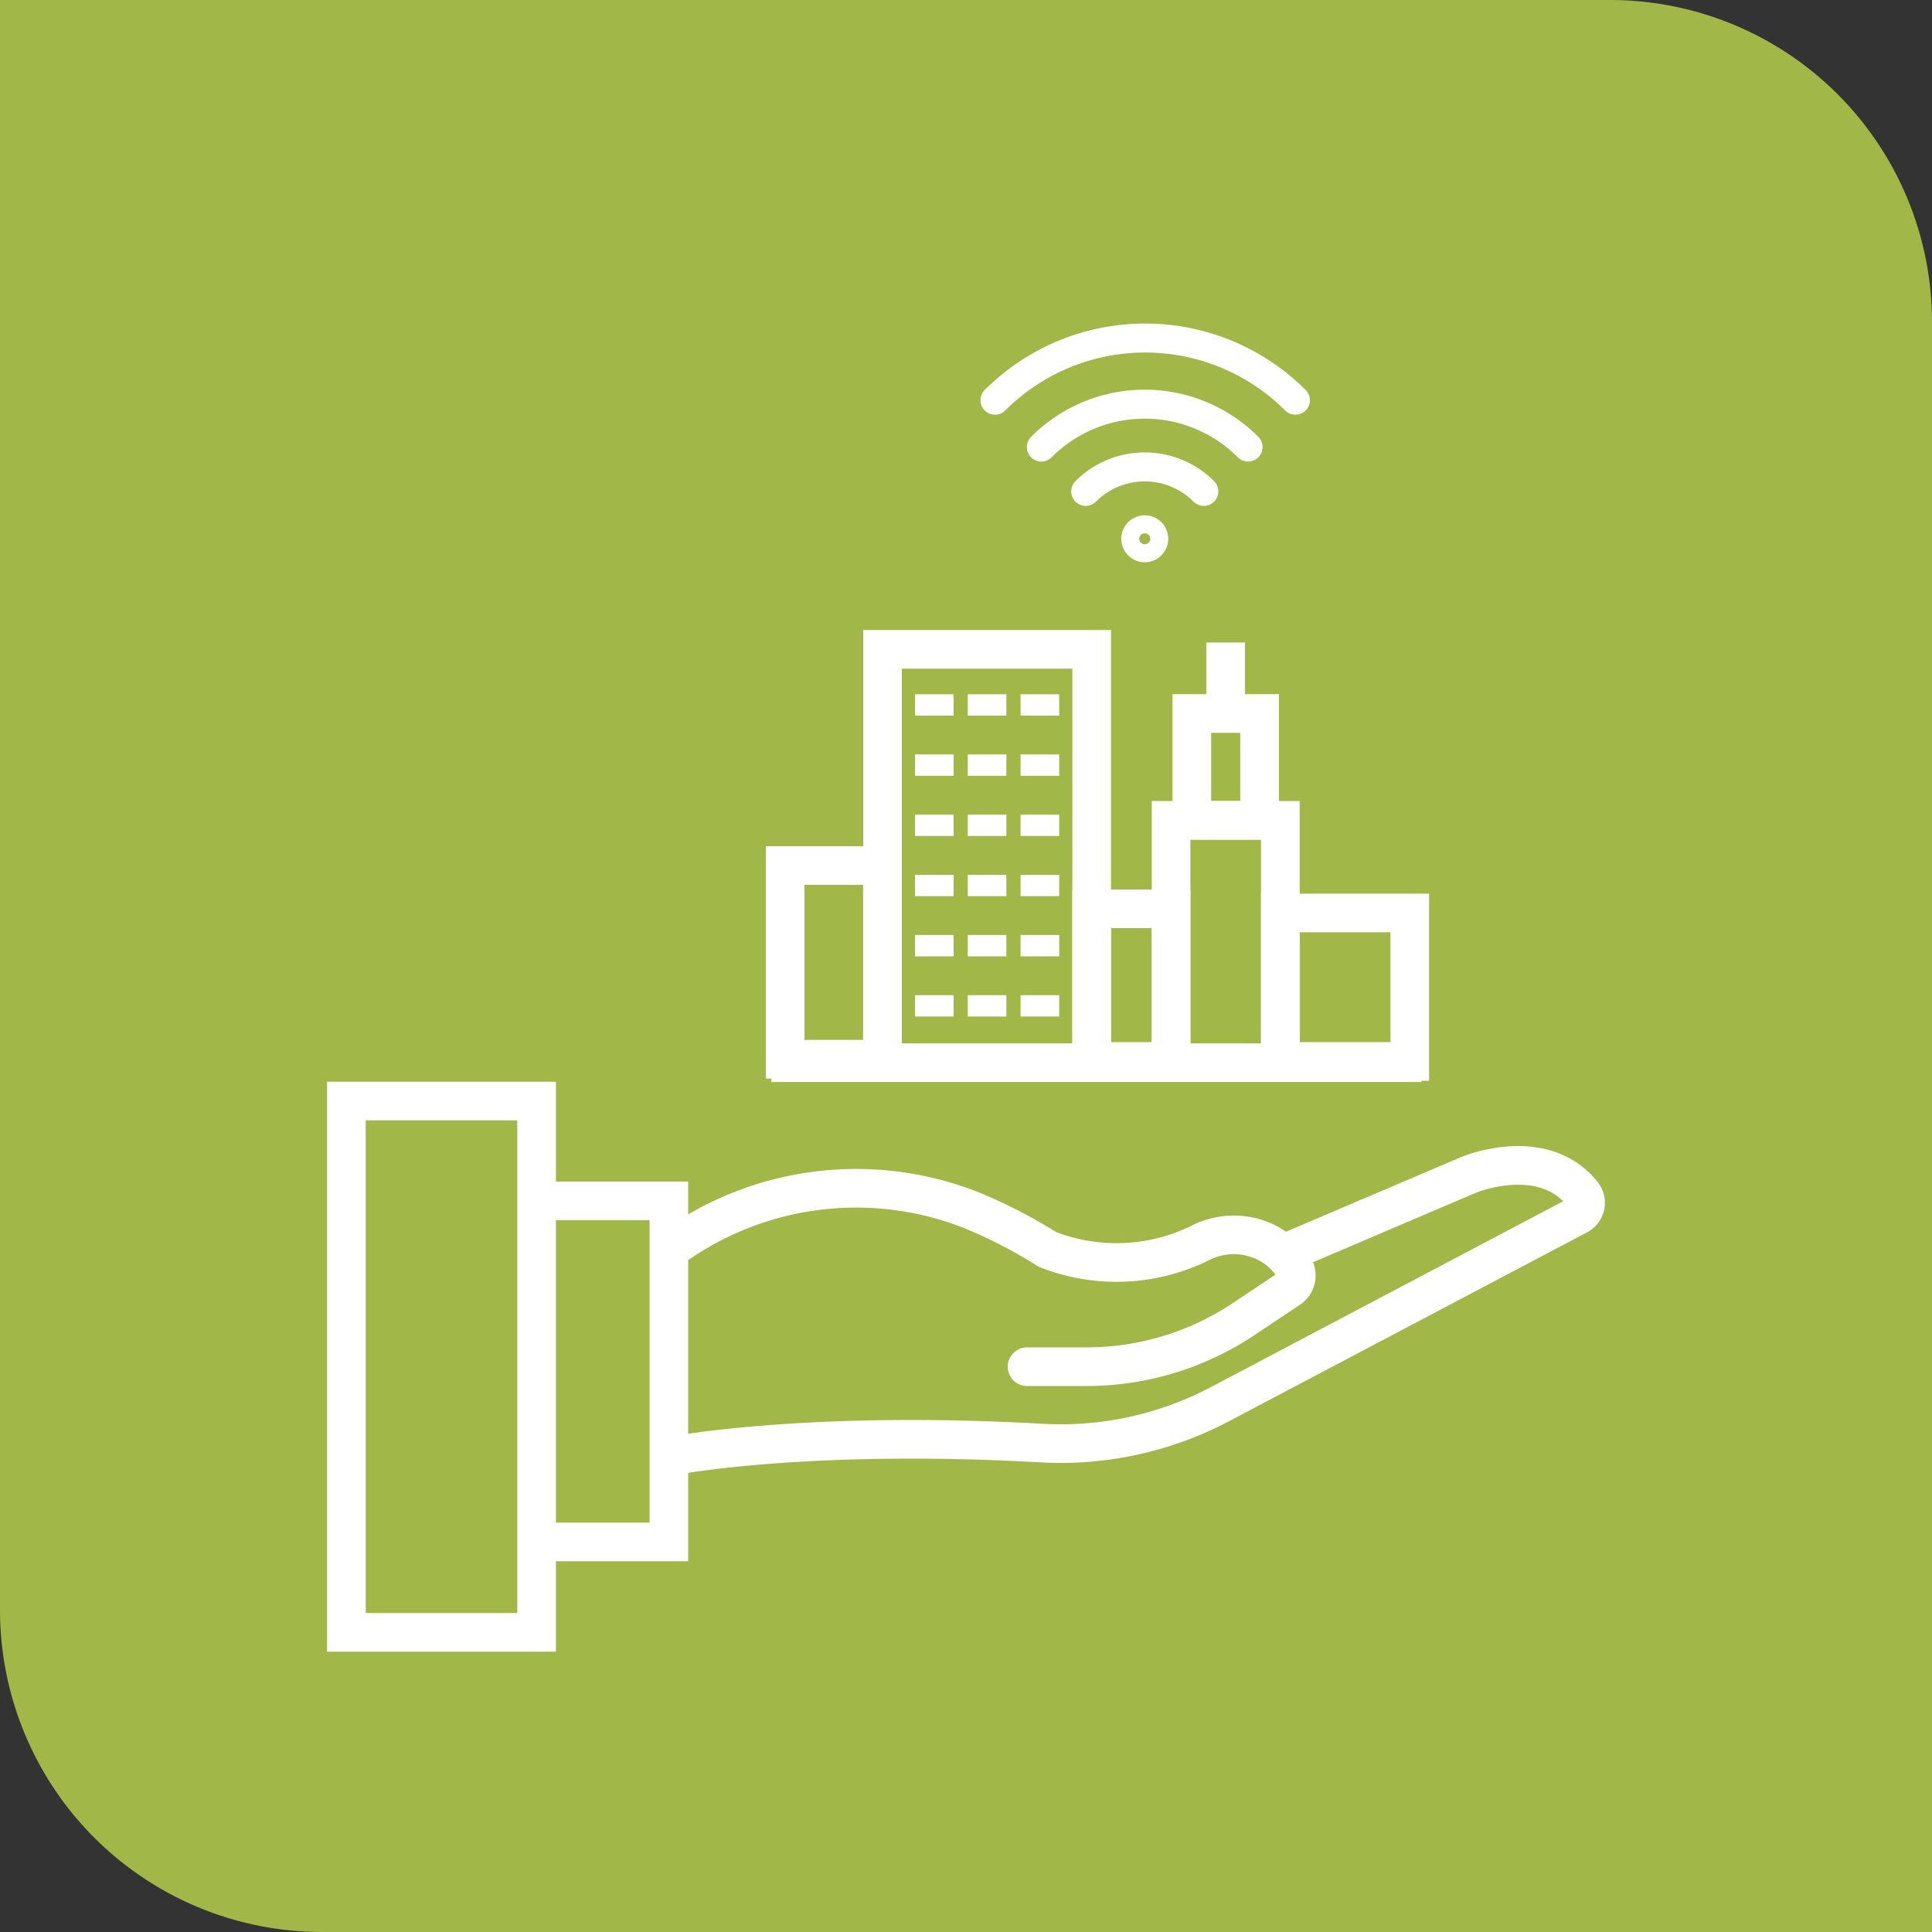 <?xml version="1.0" encoding="UTF-8"?> <svg xmlns="http://www.w3.org/2000/svg" viewBox="0 0 200 200"><rect x="0" y="0" width="200" height="200" fill="#333333" stroke="none"/><path d="m0 0v166.67a33.33 33.33 0 0 0 33.33 33.33h166.67v-166.67a33.33 33.33 0 0 0 -33.33-33.33z" fill="#a1b748"></path><g fill="none" stroke="#fff" stroke-miterlimit="10"><path d="m119.43 55.87a.93.93 0 1 0 -1.85 0 .93.93 0 0 0 1.85 0z" stroke-linecap="round" stroke-width="3"></path><path d="m112.39 50.87a8.64 8.64 0 0 1 12.23 0" stroke-linecap="round" stroke-width="3"></path><path d="m107.8 46.28a15.11 15.11 0 0 1 21.4 0" stroke-linecap="round" stroke-width="3"></path><path d="m103 41.43a22 22 0 0 1 31.1 0" stroke-linecap="round" stroke-width="3"></path><path d="m106.32 141.48h6.15a29.3 29.3 0 0 0 16.47-5.06l4.5-3a1.65 1.65 0 0 0 .5-2.26 7.76 7.76 0 0 0 -2.57-2.4 7.64 7.64 0 0 0 -7.18-.06 19.58 19.58 0 0 1 -15.76.64 51.65 51.65 0 0 0 -7.72-4 32.49 32.49 0 0 0 -31.09 3.81" stroke-linecap="round" stroke-width="4"></path><path d="m69.62 150.71s13.91-2.7 38.24-1.32a35.31 35.31 0 0 0 18.5-4.07l37-19.52a1.45 1.45 0 0 0 .46-2.19c-1.32-1.7-4.33-4-10.37-2.46a14.34 14.34 0 0 0 -2 .72l-18.62 7.94" stroke-width="4"></path><path d="m55.55 159.62h13.69v-35.31h-13.69" stroke-width="4"></path><path d="m35.86 113.98h19.69v55h-19.69z" stroke-width="4"></path><path d="m81.28 89.6h10.07v20.05h-10.07z" stroke-width="4"></path><path d="m132.54 94.51h13.4v15.37h-13.4z" stroke-width="4"></path><path d="m113.01 94.08h8.22v15.8h-8.22z" stroke-width="4"></path><path d="m121.23 109.88v-24.96h11.31v24.96" stroke-width="4"></path><path d="m123.38 73.86h7.01v11.06h-7.01z" stroke-width="4"></path><path d="m126.88 73.86v-7.35" stroke-width="4"></path><path d="m96.72 74.08v-2.21" stroke-width="4"></path><path d="m102.18 74.08v-2.21" stroke-width="4"></path><path d="m107.65 74.08v-2.21" stroke-width="4"></path><path d="m96.72 80.31v-2.21" stroke-width="4"></path><path d="m102.18 80.31v-2.21" stroke-width="4"></path><path d="m107.65 80.31v-2.21" stroke-width="4"></path><path d="m96.72 86.54v-2.21" stroke-width="4"></path><path d="m102.18 86.54v-2.21" stroke-width="4"></path><path d="m107.65 86.54v-2.21" stroke-width="4"></path><path d="m96.72 92.77v-2.21" stroke-width="4"></path><path d="m102.18 92.77v-2.21" stroke-width="4"></path><path d="m107.65 92.77v-2.21" stroke-width="4"></path><path d="m96.72 99v-2.21" stroke-width="4"></path><path d="m102.18 99v-2.21" stroke-width="4"></path><path d="m107.65 99v-2.21" stroke-width="4"></path><path d="m96.72 105.23v-2.21" stroke-width="4"></path><path d="m102.18 105.23v-2.21" stroke-width="4"></path><path d="m107.65 105.23v-2.21" stroke-width="4"></path><path d="m91.36 109.88v-42.66h21.65v42.66" stroke-width="4"></path><path d="m79.85 110.01h67.3" stroke-width="4"></path></g></svg> 